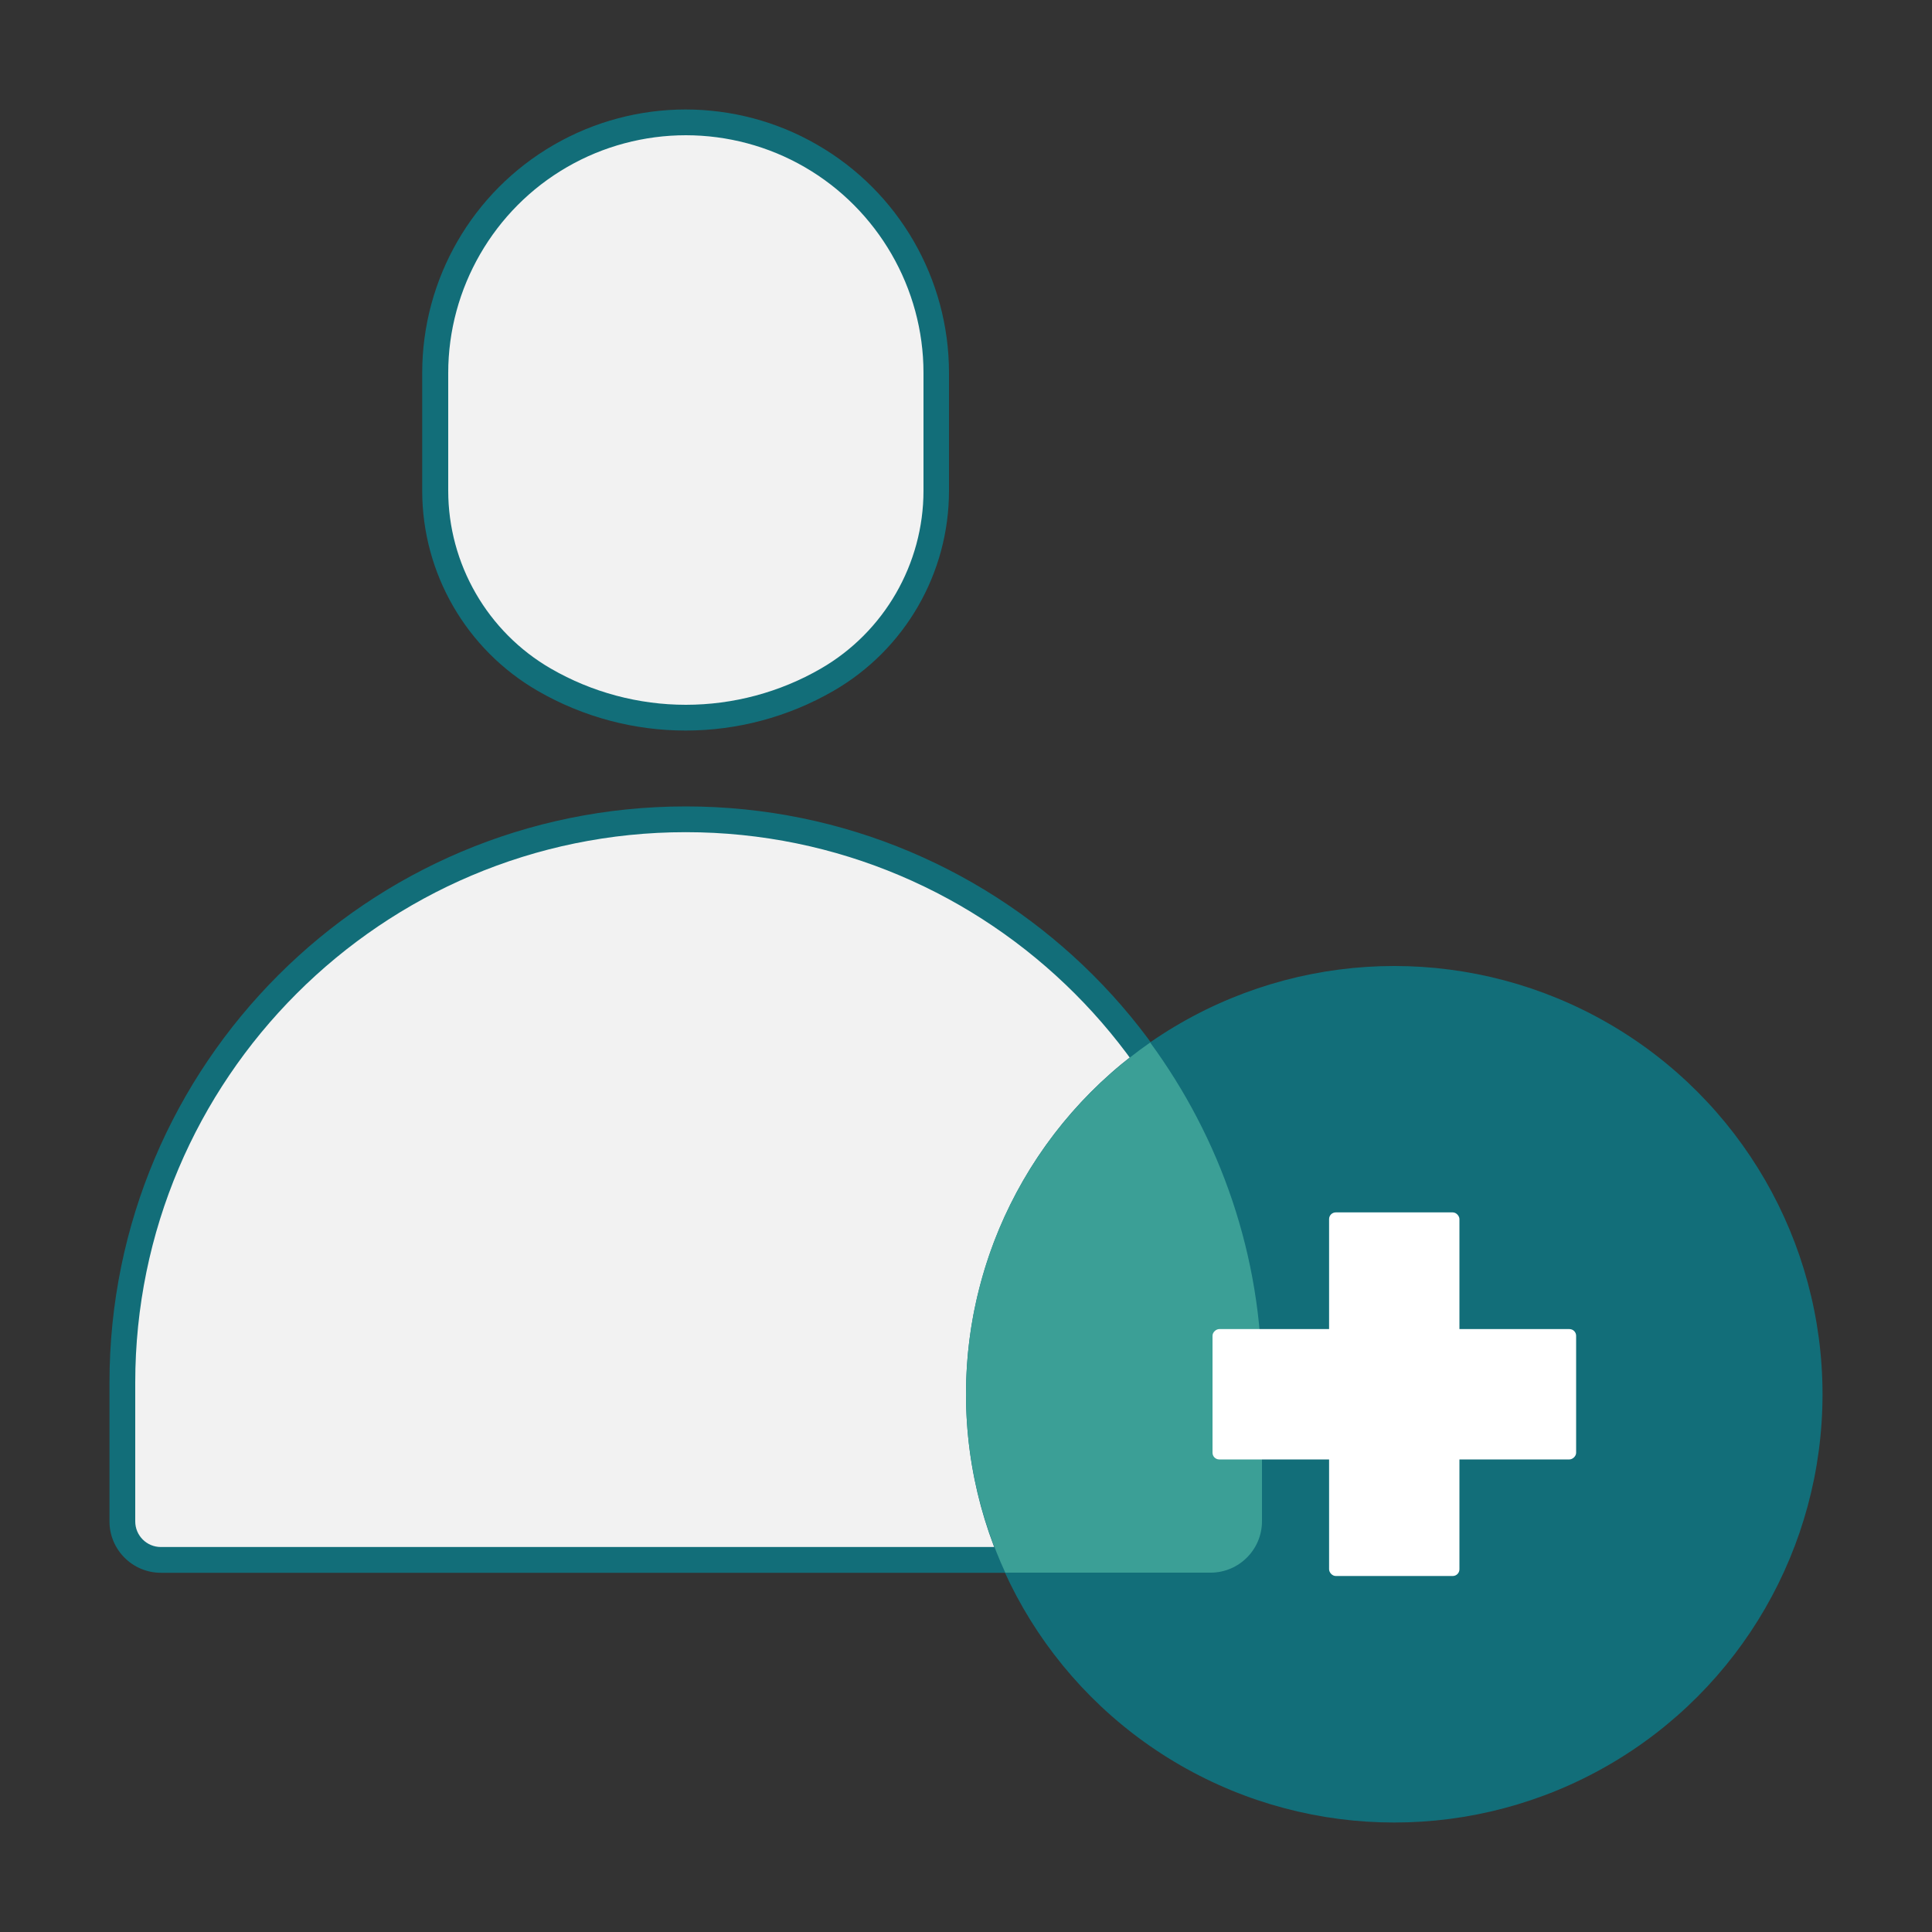<?xml version="1.0" encoding="UTF-8"?>
<svg id="Calque_1" xmlns="http://www.w3.org/2000/svg" viewBox="0 0 150 150">
  <rect x="0" y="0" width="150" height="150" fill="#333333" stroke="none"/>
  <defs>
    <style>
      .cls-1 {
        fill: #3b9f96;
      }

      .cls-2 {
        fill: #fff;
      }

      .cls-3 {
        fill: #126e79;
      }

      .cls-4 {
        fill: #f2f2f2;
      }
    </style>
  </defs>
  <g>
    <g>
      <path class="cls-4" d="M53.24,55.72c-3.85,0-7.65-1.02-10.98-2.94-5.22-3.02-8.47-8.64-8.47-14.67v-9.15c0-6.93,3.73-13.38,9.73-16.85,2.95-1.71,6.32-2.61,9.73-2.61s6.77.9,9.73,2.61c6,3.46,9.73,9.92,9.73,16.85v9.15c0,6.03-3.25,11.66-8.47,14.67-3.33,1.93-7.13,2.94-10.98,2.94Z"/>
      <path class="cls-3" d="M53.24,10.5c3.24,0,6.43.85,9.23,2.47,5.69,3.29,9.23,9.41,9.23,15.98v9.15c0,5.68-3.05,10.97-7.97,13.81-3.18,1.84-6.81,2.81-10.48,2.81s-7.3-.97-10.48-2.81c-4.92-2.84-7.97-8.13-7.97-13.81v-9.15c0-6.57,3.54-12.7,9.23-15.98,2.8-1.62,5.99-2.47,9.23-2.47M53.24,8.5c-3.53,0-7.06.91-10.23,2.74-6.33,3.65-10.23,10.41-10.23,17.71v9.15c0,6.41,3.42,12.33,8.97,15.54,3.55,2.05,7.52,3.08,11.48,3.08s7.93-1.03,11.48-3.08c5.55-3.2,8.97-9.13,8.97-15.54v-9.15c0-7.31-3.9-14.06-10.23-17.71-3.16-1.83-6.7-2.74-10.23-2.74h0Z"/>
    </g>
    <g>
      <path class="cls-4" d="M12.49,121.1c-1.65,0-2.99-1.34-2.99-2.99v-10.77c0-24.12,19.62-43.74,43.74-43.74s43.74,19.62,43.74,43.74v10.77c0,1.65-1.34,2.99-2.99,2.99H12.49Z"/>
      <path class="cls-3" d="M53.24,64.61c23.57,0,42.74,19.17,42.74,42.74v10.77c0,1.1-.89,1.99-1.99,1.99H12.49c-1.1,0-1.99-.89-1.99-1.99v-10.77c0-23.57,19.17-42.74,42.74-42.74M53.24,62.61c-24.71,0-44.74,20.03-44.74,44.74v10.77c0,2.2,1.79,3.99,3.99,3.99h81.5c2.2,0,3.99-1.79,3.99-3.99v-10.77c0-24.71-20.03-44.74-44.74-44.74h0Z"/>
    </g>
  </g>
  <circle class="cls-3" cx="108.25" cy="108.25" r="33.25"/>
  <path class="cls-1" d="M75,108.25c0,4.95,1.11,9.63,3.05,13.85h15.94c2.2,0,3.99-1.79,3.99-3.99v-10.77c0-9.89-3.25-18.99-8.68-26.4-8.64,6.01-14.3,15.99-14.3,27.3Z"/>
  <rect class="cls-2" x="103.19" y="94.13" width="10.12" height="28.23" rx=".52" ry=".52"/>
  <rect class="cls-2" x="103.19" y="94.13" width="10.12" height="28.23" rx=".52" ry=".52" transform="translate(216.5 0) rotate(90)"/>
</svg>